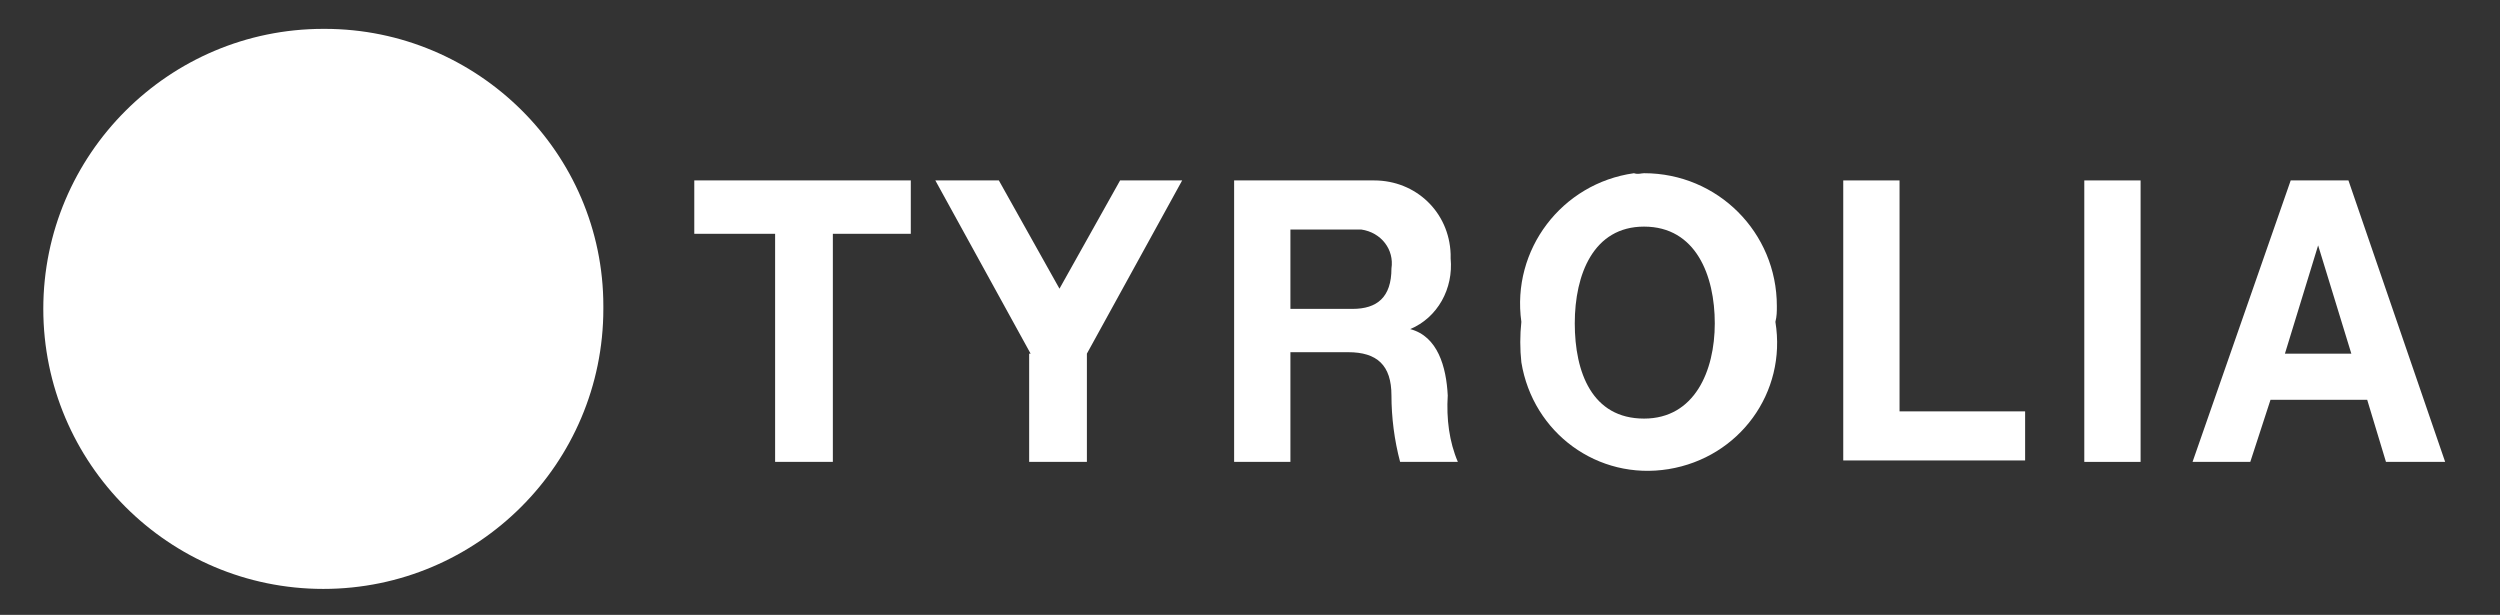 <?xml version="1.0" encoding="utf-8"?>
<!-- Generator: Adobe Illustrator 26.3.1, SVG Export Plug-In . SVG Version: 6.00 Build 0)  -->
<svg version="1.1" id="Ebene_1" xmlns="http://www.w3.org/2000/svg" xmlns:xlink="http://www.w3.org/1999/xlink" x="0px" y="0px"
	 viewBox="0 0 173.2 42.6" style="enable-background:new 0 0 173.2 42.6;" xml:space="preserve">
<rect x="0" y="0" width="173.2" height="42.6" fill="#333333" stroke="none"/>
<style type="text/css">
	.st0{fill:#FFFFFF;}
</style>
<g>
	<g id="Ebene_1-2">
		<path class="st0" d="M41.8,21.4c0,10.7-8.7,19.4-19.4,19.4S3,32.1,3,21.4S11.7,2,22.4,2c0,0,0,0,0.1,0c10.6,0,19.3,8.6,19.3,19.2
			C41.8,21.2,41.8,21.3,41.8,21.4z"/>
		<path class="st0" d="M39.6,21.4c0,9.5-7.7,17.2-17.2,17.2S5.3,30.9,5.3,21.4S13,4.2,22.5,4.2C31.9,4.3,39.6,11.9,39.6,21.4z"/>
		<rect x="21.2" y="5.2" class="st0" width="2.3" height="30.8"/>
		<rect x="17.4" y="7.5" class="st0" width="9.9" height="2.3"/>
		<rect x="14" y="12" class="st0" width="17.4" height="2.3"/>
		<rect x="7.8" y="16.7" class="st0" width="28.6" height="2.3"/>
		<polygon class="st0" points="24.9,36.5 21.7,36.5 7.7,22.4 10.9,22.4 		"/>
		<polygon class="st0" points="20.1,36.5 23.3,36.5 37.2,22.5 34,22.5 		"/>
		<rect x="21.2" y="36.5" class="st0" width="2.5" height="0.9"/>
		<polygon class="st0" points="20.3,37.4 22.6,37.4 20.2,35 17.8,35 		"/>
		<polygon class="st0" points="24.6,37.4 22.4,37.4 24.7,35 27,35 		"/>
		<path class="st0" d="M53.7,16.2h-5.6v-3.7h15v3.7h-5.4V32h-4V16.2z"/>
		<path class="st0" d="M71.4,24.5l-6.6-12h4.4l4.2,7.5l4.2-7.5h4.3l-6.6,12V32h-4v-7.5H71.4z"/>
		<path class="st0" d="M85.5,12.5h9.7c2.9,0,5.2,2.2,5.3,5.1c0,0.1,0,0.2,0,0.3c0.2,2.1-0.9,4.1-2.8,4.9l0,0
			c1.9,0.5,2.5,2.6,2.6,4.6c-0.1,1.6,0.1,3.2,0.7,4.6h-4c-0.4-1.5-0.6-3.1-0.6-4.6c0-2.1-1-3-3-3h-4V32h-3.9V12.5z M89.4,21.4h4.3
			c1.7,0,2.7-0.8,2.7-2.8c0.2-1.3-0.7-2.5-2.1-2.7c-0.2,0-0.4,0-0.6,0h-4.3L89.4,21.4L89.4,21.4z"/>
		<path class="st0" d="M113.9,12c5.1,0,9.2,4.1,9.2,9.2c0,0.4,0,0.7-0.1,1.1c0.8,4.9-2.5,9.4-7.4,10.2c-4.9,0.8-9.4-2.5-10.2-7.4
			c-0.1-0.9-0.1-1.9,0-2.8c-0.7-5,2.8-9.6,7.8-10.3C113.5,12.1,113.7,12,113.9,12z M113.9,29c3.5,0,4.9-3.3,4.9-6.6
			c0-3.3-1.3-6.7-4.9-6.7c-3.5,0-4.8,3.3-4.8,6.7C109.1,25.8,110.3,29,113.9,29z"/>
		<path class="st0" d="M127.7,12.5h3.9v16h8.7v3.4h-12.6L127.7,12.5L127.7,12.5z"/>
		<path class="st0" d="M144.4,12.5h3.9V32h-3.9V12.5z"/>
		<path class="st0" d="M158.7,12.5h4l6.7,19.5h-4.1l-1.3-4.3h-6.7l-1.4,4.3h-4L158.7,12.5z M158.3,24.5h4.6l-2.3-7.5l0,0L158.3,24.5
			z"/>
	</g>
</g>
</svg>
